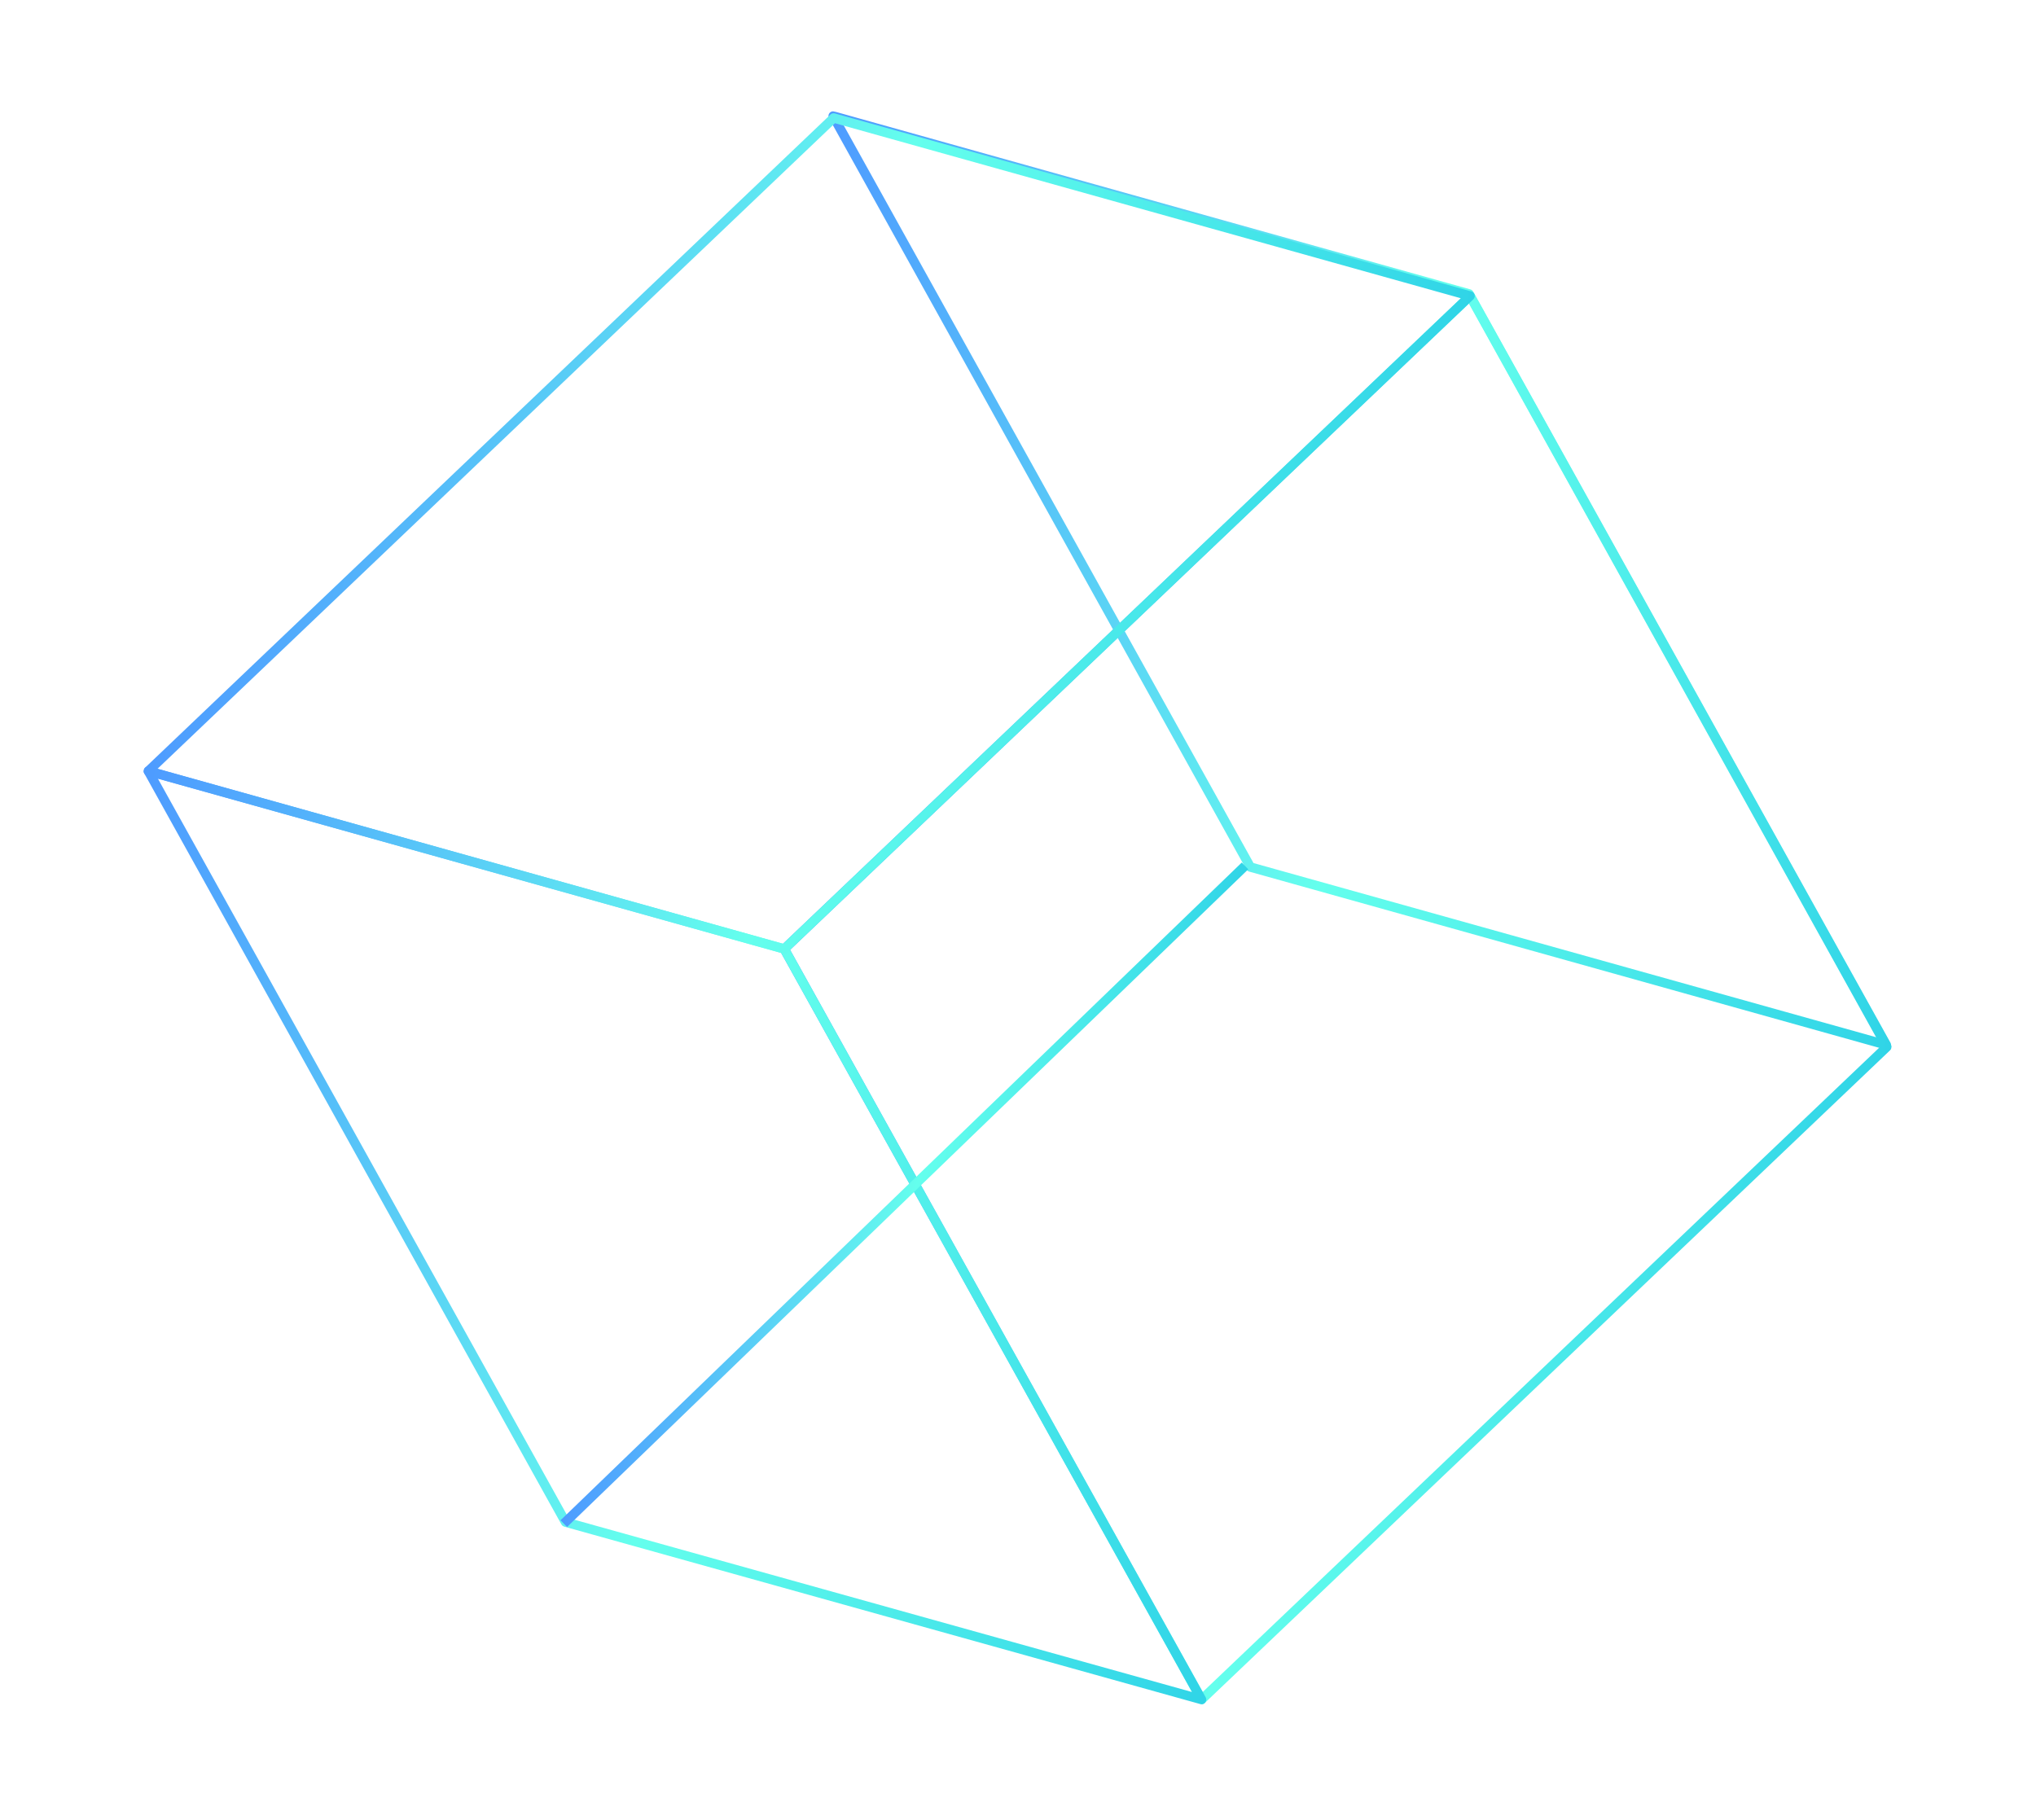 <?xml version="1.0" encoding="UTF-8"?> <svg xmlns="http://www.w3.org/2000/svg" width="434" height="388" viewBox="0 0 434 388" fill="none"> <g clip-path="url(#clip0_135_854)"> <path d="M313.364 63.095L402.202 223.186L256.132 362.321L167.178 202.305L313.364 63.095Z" stroke="url(#paint0_linear_135_854)" stroke-width="2" stroke-miterlimit="10" stroke-linejoin="round"></path> <path d="M167.178 202.305L256.132 362.321L120.549 324.492L31.616 164.381L167.178 202.305Z" stroke="url(#paint1_linear_135_854)" stroke-width="2" stroke-miterlimit="10" stroke-linejoin="round"></path> <path d="M313.159 62.654L402.093 222.765L266.53 184.841L177.596 24.73L313.159 62.654Z" stroke="url(#paint2_linear_135_854)" stroke-width="2" stroke-miterlimit="10" stroke-linejoin="round"></path> <path d="M313.364 63.095L167.178 202.306L31.615 164.381L177.706 25.151L313.364 63.095Z" stroke="url(#paint3_linear_135_854)" stroke-width="2" stroke-miterlimit="10" stroke-linejoin="round"></path> <path d="M120.183 324.813L265.388 184.599" stroke="url(#paint4_linear_135_854)" stroke-width="2" stroke-miterlimit="10" stroke-linejoin="round"></path> </g> <defs> <linearGradient id="paint0_linear_135_854" x1="169.184" y1="188.283" x2="400.275" y2="237.168" gradientUnits="userSpaceOnUse"> <stop stop-color="#4E9BFF"></stop> <stop offset="0.145" stop-color="#53B3FB"></stop> <stop offset="0.451" stop-color="#61F0F0"></stop> <stop offset="0.519" stop-color="#64FFED"></stop> <stop offset="1" stop-color="#30D4E7"></stop> </linearGradient> <linearGradient id="paint1_linear_135_854" x1="15.432" y1="236.183" x2="272.303" y2="290.521" gradientUnits="userSpaceOnUse"> <stop stop-color="#4E9BFF"></stop> <stop offset="0.145" stop-color="#53B3FB"></stop> <stop offset="0.451" stop-color="#61F0F0"></stop> <stop offset="0.519" stop-color="#64FFED"></stop> <stop offset="1" stop-color="#30D4E7"></stop> </linearGradient> <linearGradient id="paint2_linear_135_854" x1="161.419" y1="96.574" x2="418.29" y2="150.912" gradientUnits="userSpaceOnUse"> <stop stop-color="#4E9BFF"></stop> <stop offset="0.145" stop-color="#53B3FB"></stop> <stop offset="0.451" stop-color="#61F0F0"></stop> <stop offset="0.519" stop-color="#64FFED"></stop> <stop offset="1" stop-color="#30D4E7"></stop> </linearGradient> <linearGradient id="paint3_linear_135_854" x1="46.956" y1="87.16" x2="298.016" y2="140.269" gradientUnits="userSpaceOnUse"> <stop stop-color="#4E9BFF"></stop> <stop offset="0.145" stop-color="#53B3FB"></stop> <stop offset="0.451" stop-color="#61F0F0"></stop> <stop offset="0.519" stop-color="#64FFED"></stop> <stop offset="1" stop-color="#30D4E7"></stop> </linearGradient> <linearGradient id="paint4_linear_135_854" x1="136.689" y1="242.826" x2="248.871" y2="266.556" gradientUnits="userSpaceOnUse"> <stop stop-color="#4E9BFF"></stop> <stop offset="0.145" stop-color="#53B3FB"></stop> <stop offset="0.451" stop-color="#61F0F0"></stop> <stop offset="0.519" stop-color="#64FFED"></stop> <stop offset="1" stop-color="#30D4E7"></stop> </linearGradient> <clipPath id="clip0_135_854"> <rect width="376.679" height="315.975" fill="white" transform="translate(65.394) rotate(11.944)"></rect> </clipPath> </defs> </svg> 